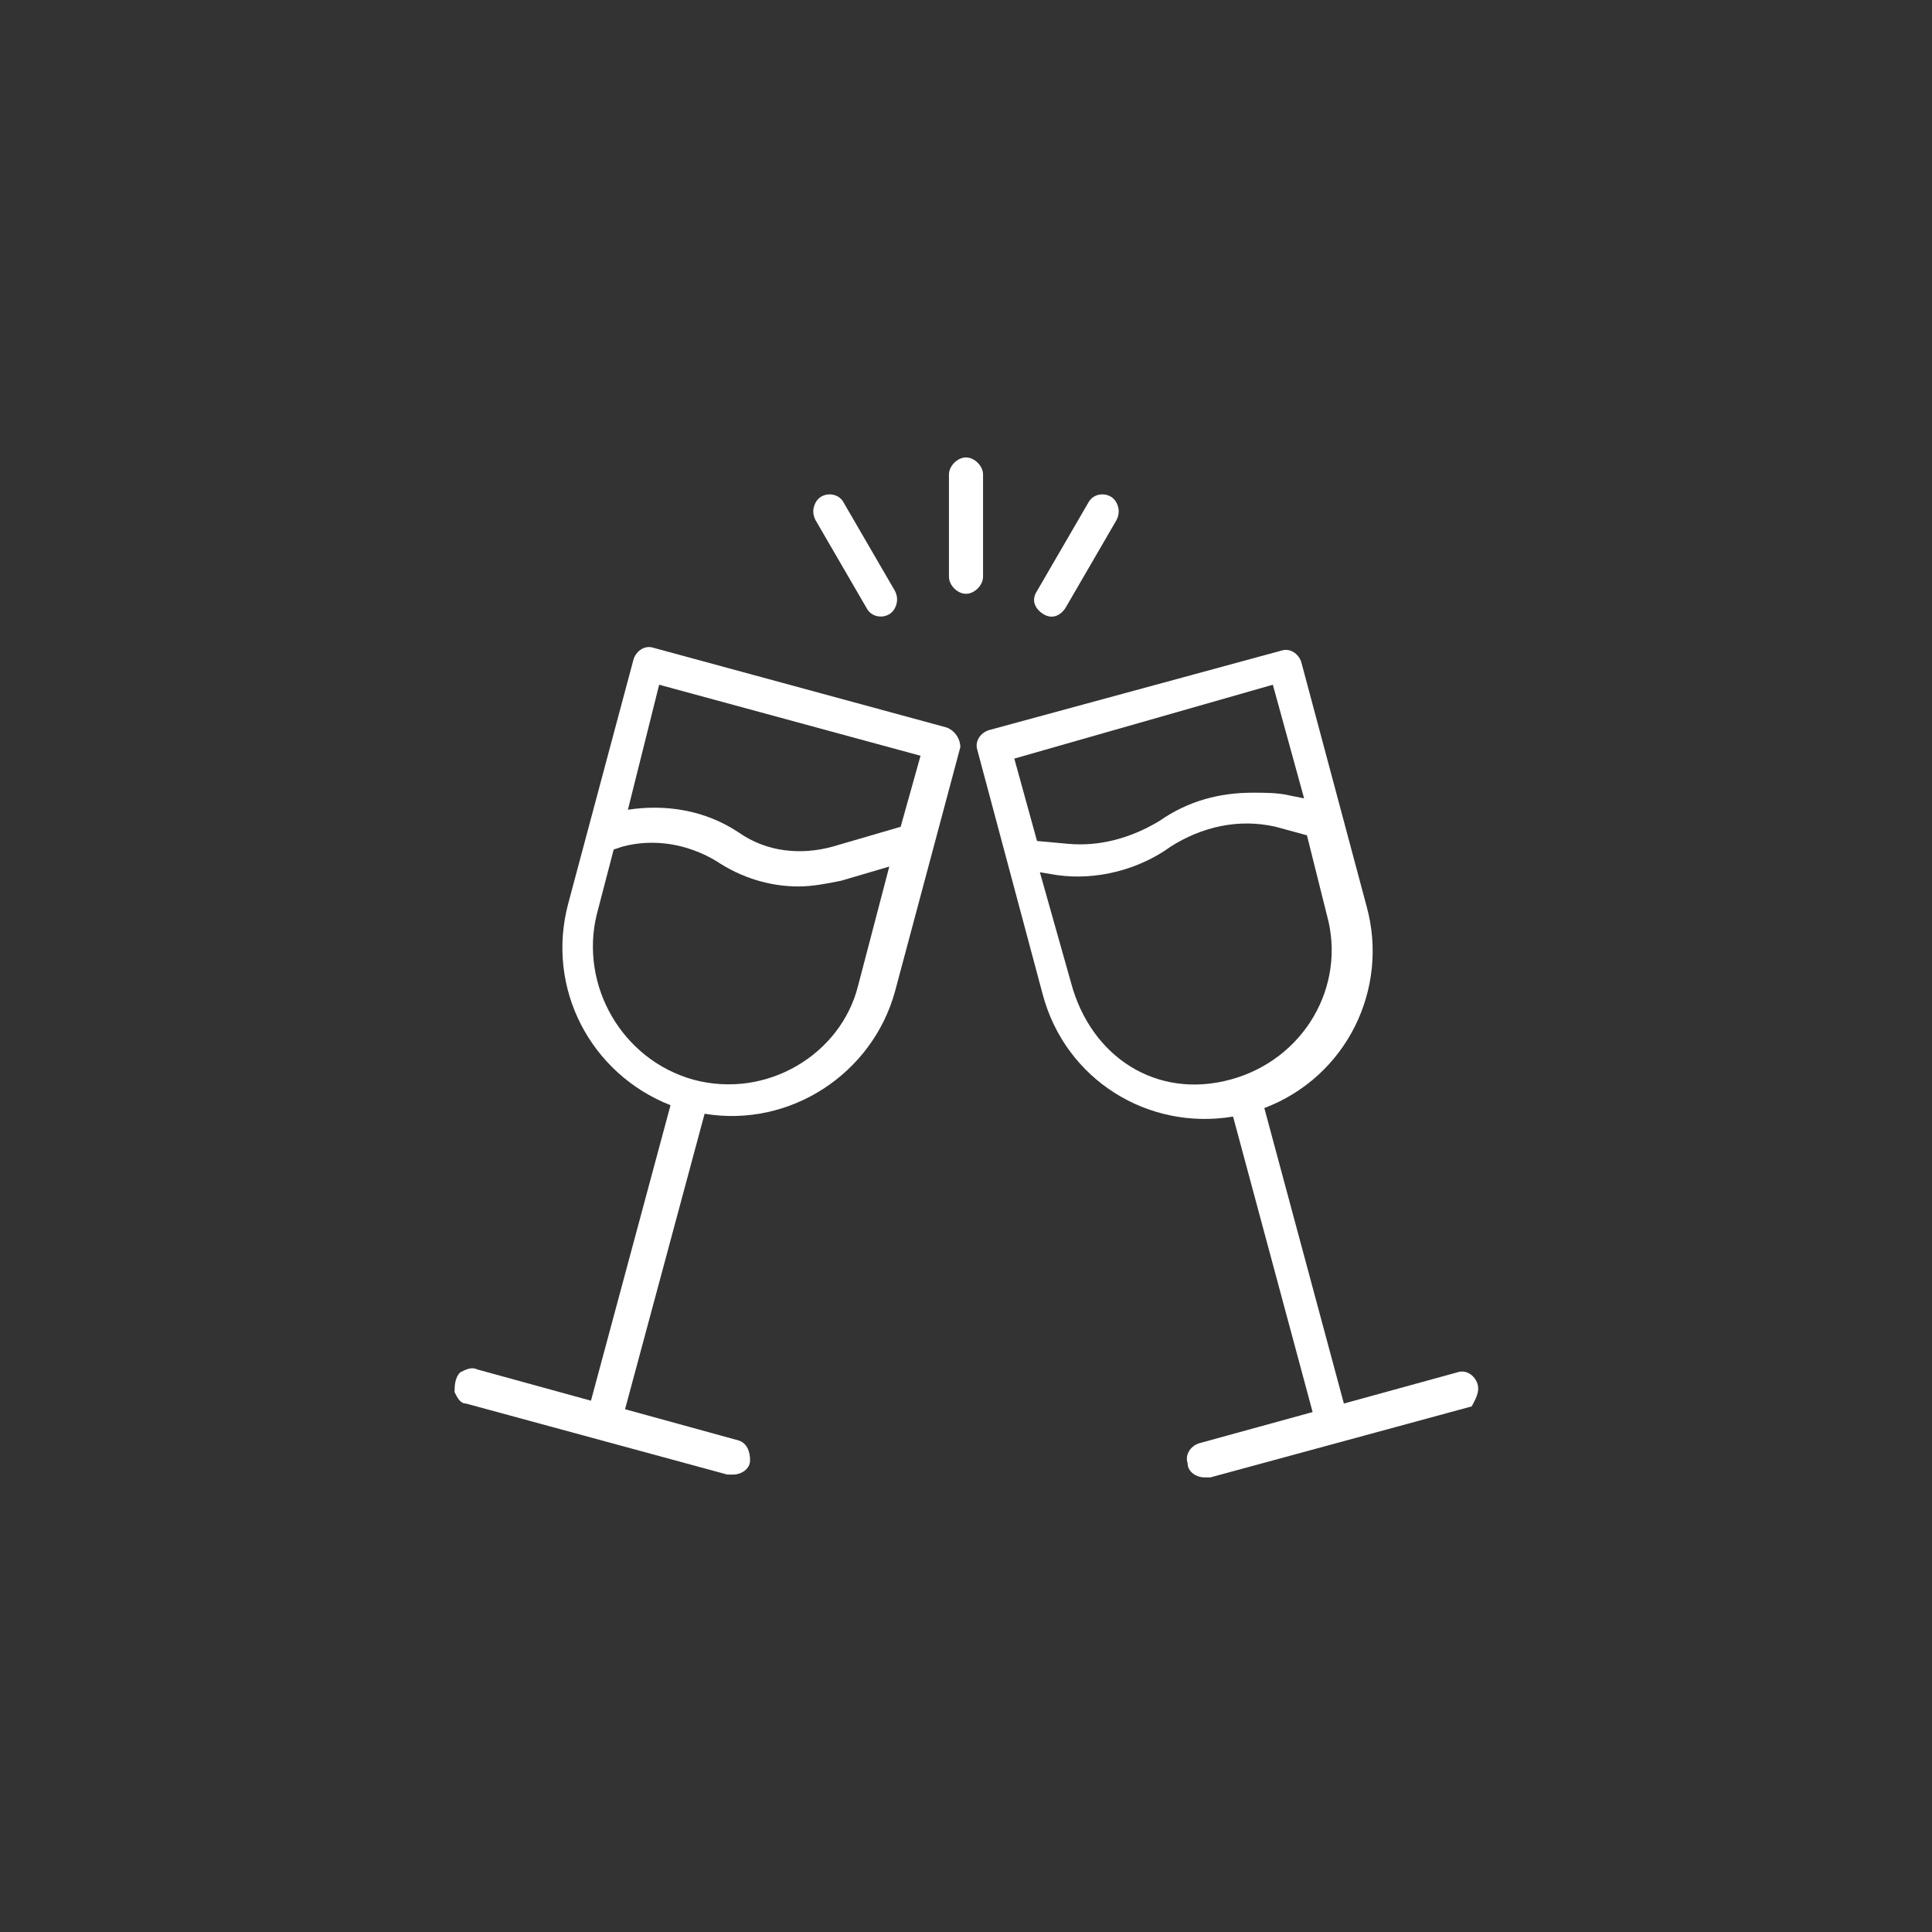<?xml version="1.0" encoding="utf-8"?>
<!-- Generator: Adobe Illustrator 16.0.0, SVG Export Plug-In . SVG Version: 6.00 Build 0)  -->
<!DOCTYPE svg PUBLIC "-//W3C//DTD SVG 1.0//EN" "http://www.w3.org/TR/2001/REC-SVG-20010904/DTD/svg10.dtd">
<svg version="1.0" id="Layer_1" xmlns="http://www.w3.org/2000/svg" xmlns:xlink="http://www.w3.org/1999/xlink" x="0px" y="0px"
	 width="68px" height="68px" viewBox="0 0 68 68" style="enable-background:new 0 0 68 68;" xml:space="preserve">
<rect x="0" y="0" width="68" height="68" fill="#333333" stroke="none"/>
<style type="text/css">
<![CDATA[
	.st0{fill:#FFFFFF;}
	.st1{fill:#FFFFFF;stroke:#000000;stroke-width:0.2;stroke-miterlimit:10;}
]]>
</style>
<g>
	<path class="st0" d="M33.3,25.6L23,22.8c-0.3-0.1-0.6,0.1-0.7,0.4l-2.3,8.6c-0.8,3,0.8,6,3.6,7.1l-2.8,10.4l-4-1.1
		c-0.2-0.1-0.4,0-0.6,0.1C16,48.5,16,48.8,16,49c0.1,0.2,0.2,0.4,0.4,0.4l9.2,2.5c0.1,0,0.1,0,0.2,0c0.3,0,0.6-0.2,0.6-0.5
		c0-0.3-0.1-0.6-0.4-0.7l-4-1.1l2.8-10.4c3,0.5,5.9-1.4,6.7-4.3l2.3-8.6C33.8,26,33.6,25.7,33.3,25.6z M23.2,24.1l9.2,2.5l-0.7,2.5
		l-2.4,0.7C28.2,30.1,27,30,26,29.3c-1.2-0.8-2.6-1-3.9-0.8L23.2,24.1z M24.4,38c-2.5-0.7-4-3.3-3.4-5.8l0.6-2.3l0.3-0.1
		c1.1-0.3,2.3-0.1,3.3,0.5c0.9,0.6,1.9,0.9,2.9,0.9c0.5,0,1-0.1,1.5-0.2l1.7-0.5l-1.1,4.2C29.6,37.1,27,38.7,24.4,38L24.4,38z"/>
	<path class="st0" d="M52,48.7c-0.1-0.3-0.4-0.5-0.7-0.4l-4,1.1l-2.8-10.4c2.9-1.1,4.4-4.2,3.6-7.1l-2.3-8.6
		c-0.1-0.3-0.4-0.5-0.7-0.4l-10.3,2.8c-0.3,0.1-0.5,0.4-0.4,0.7l2.3,8.6c0.8,3,3.7,4.8,6.7,4.3l2.8,10.4l-4,1.1
		c-0.3,0.1-0.5,0.4-0.4,0.7c0,0.3,0.3,0.5,0.6,0.5c0.1,0,0.1,0,0.2,0l9.2-2.5C51.9,49.3,52.1,49,52,48.7z M44.8,24.1l1.1,4l-0.5-0.1
		c-0.4-0.1-0.9-0.1-1.3-0.1c-1.2,0-2.3,0.3-3.3,1c-1,0.6-2.1,0.9-3.2,0.8l-1.1-0.1l-0.8-2.9L44.8,24.1z M37.7,34.6l-1.1-3.9l0.6,0.1
		c1.4,0.2,2.9-0.2,4-1c1.1-0.7,2.4-1,3.7-0.7l1.1,0.3l0.7,2.8c0.7,2.5-0.8,5.1-3.4,5.8S38.4,37.2,37.7,34.6L37.7,34.6z"/>
	<path class="st0" d="M34.6,20.3v-3.6c0-0.3-0.3-0.6-0.6-0.6c-0.3,0-0.6,0.3-0.6,0.6v3.6c0,0.3,0.3,0.6,0.6,0.6
		C34.3,20.9,34.6,20.6,34.6,20.3z"/>
	<path class="st0" d="M30.5,21.4c0.1,0.2,0.3,0.3,0.5,0.3c0.2,0,0.4-0.1,0.5-0.3c0.1-0.2,0.1-0.4,0-0.6l-1.8-3.1
		c-0.1-0.2-0.3-0.3-0.5-0.3c-0.2,0-0.4,0.1-0.5,0.3c-0.1,0.2-0.1,0.4,0,0.6L30.5,21.4z"/>
	<path class="st0" d="M36.7,21.6c0.3,0.2,0.6,0.1,0.8-0.2l1.8-3.1c0.1-0.2,0.1-0.4,0-0.6c-0.1-0.2-0.3-0.3-0.5-0.3
		c-0.2,0-0.4,0.1-0.5,0.3l-1.8,3.1C36.3,21.1,36.4,21.4,36.7,21.6z"/>
</g>
</svg>
